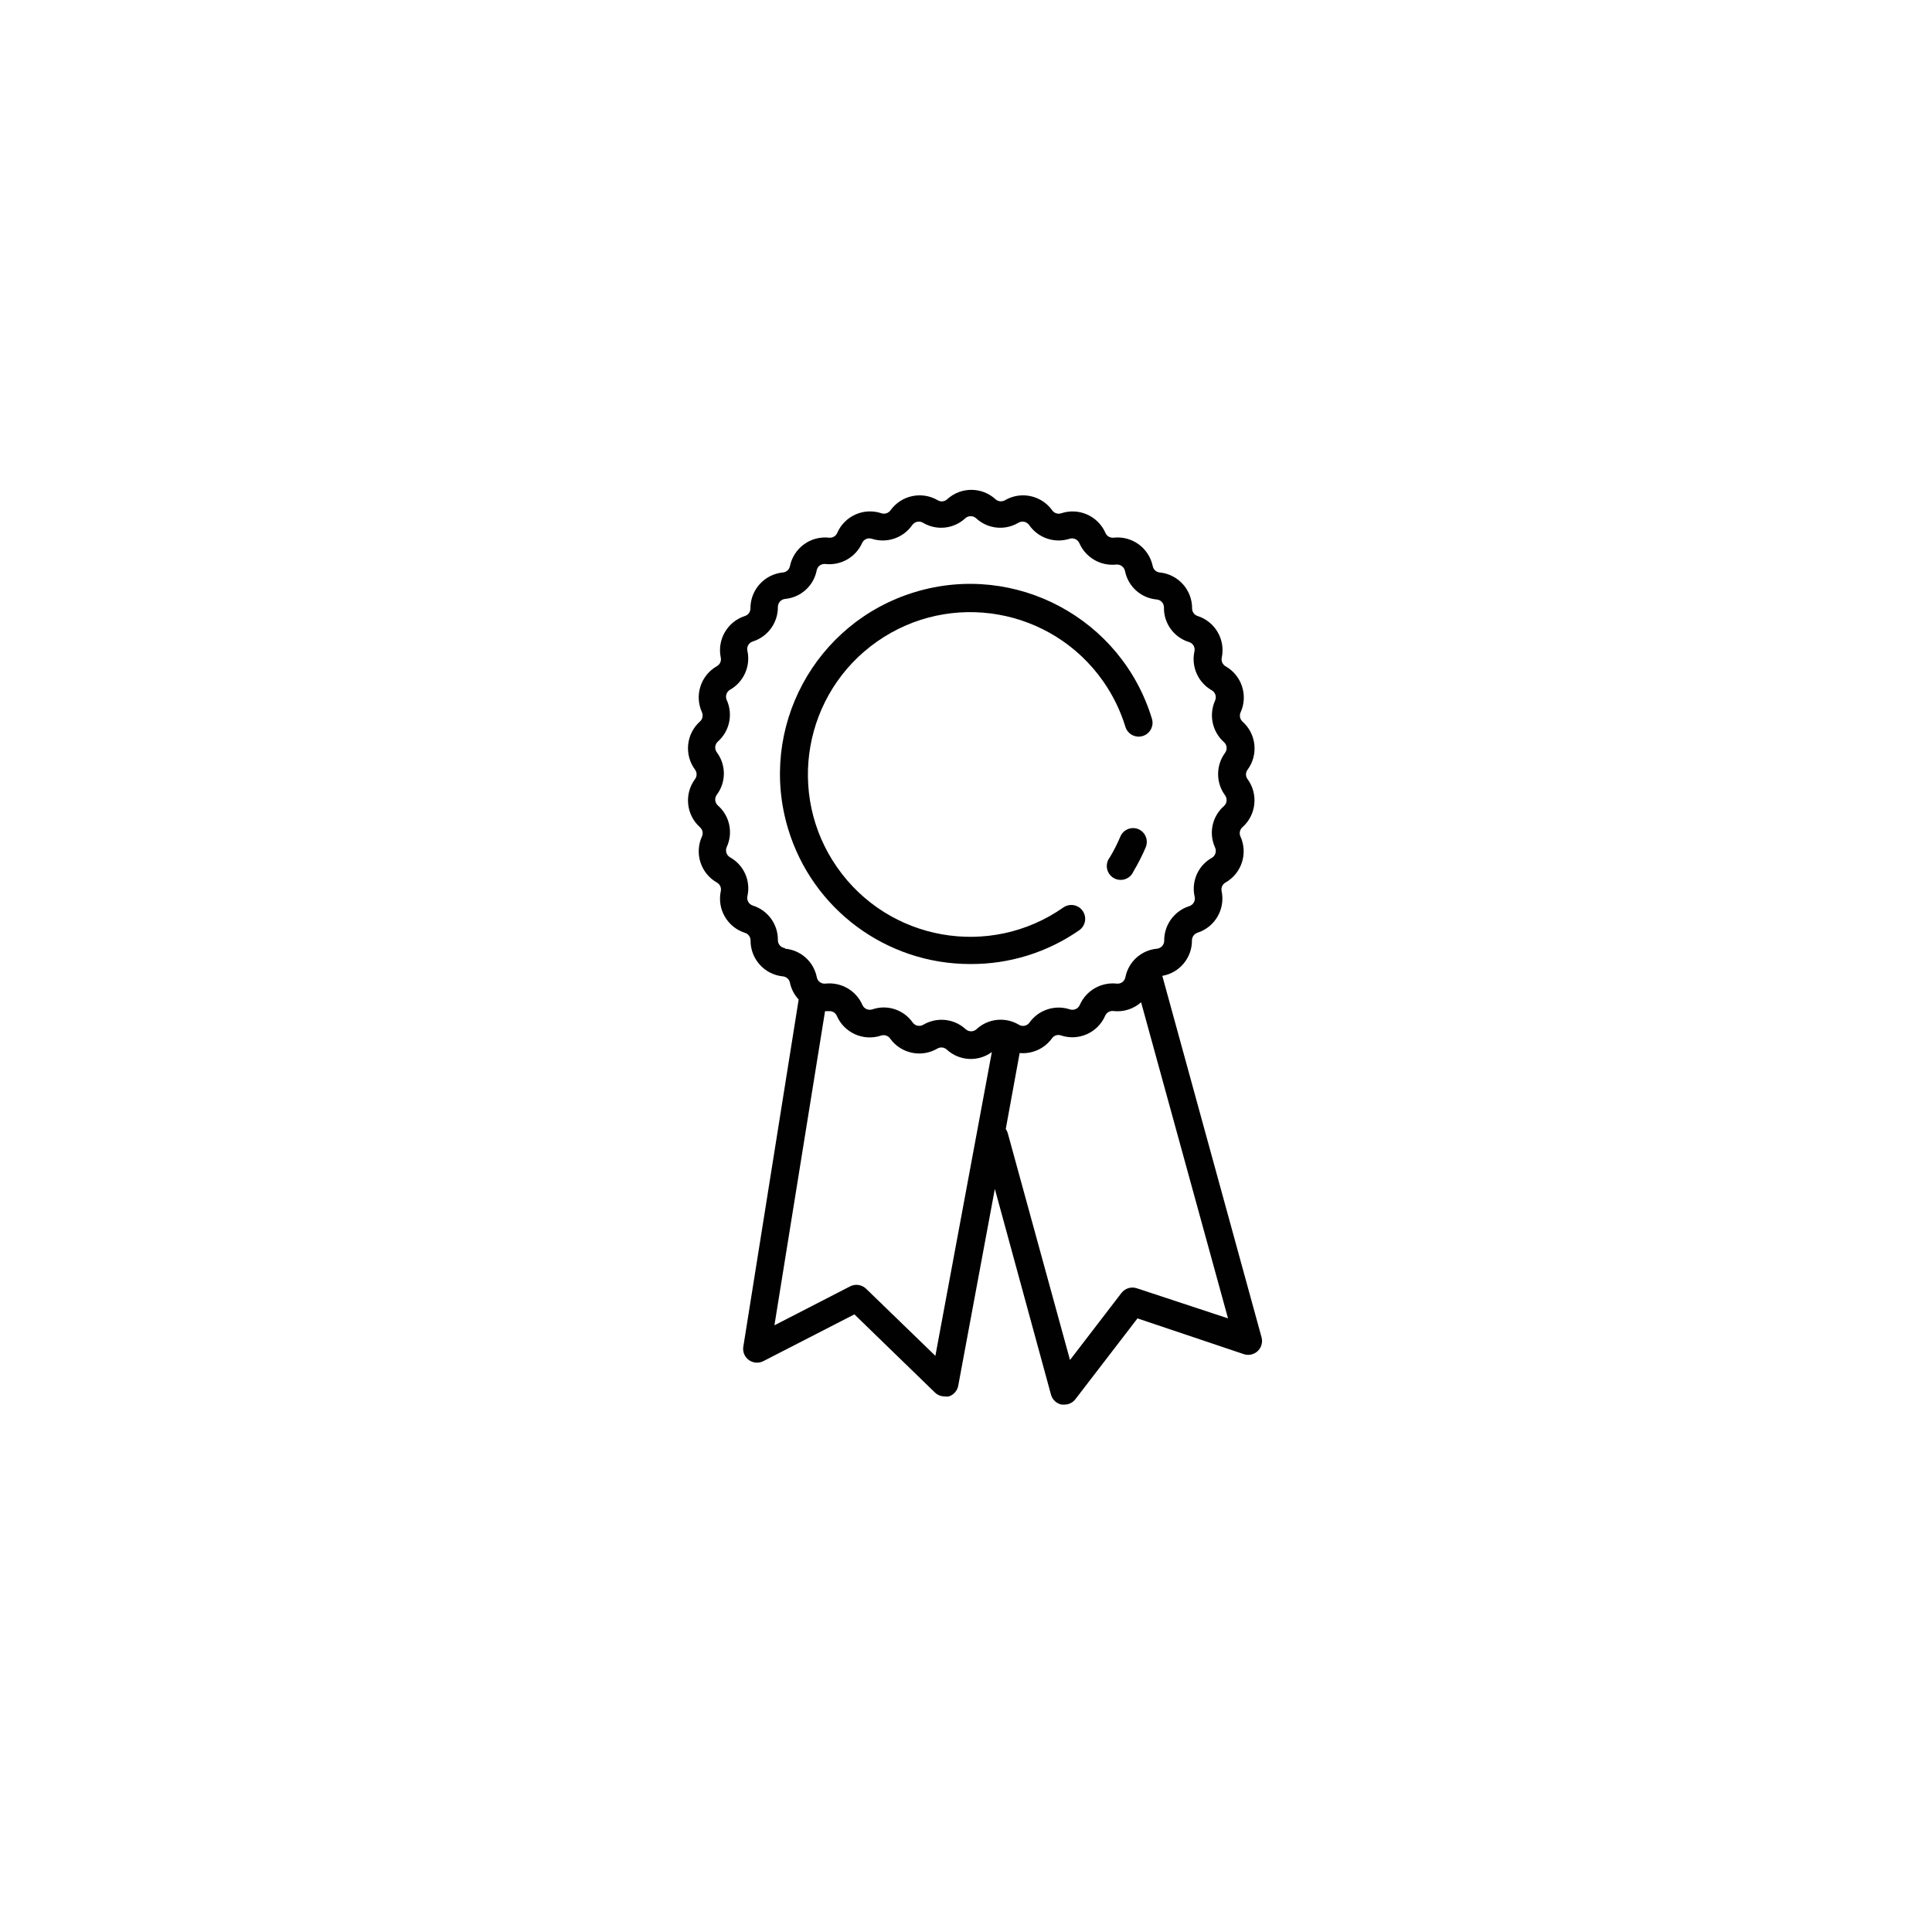 <?xml version="1.0" encoding="utf-8"?>
<!-- Generator: Adobe Illustrator 16.0.0, SVG Export Plug-In . SVG Version: 6.00 Build 0)  -->
<!DOCTYPE svg PUBLIC "-//W3C//DTD SVG 1.1//EN" "http://www.w3.org/Graphics/SVG/1.1/DTD/svg11.dtd">
<svg version="1.1" id="Layer_1" xmlns="http://www.w3.org/2000/svg" xmlns:xlink="http://www.w3.org/1999/xlink" x="0px" y="0px"
	 width="100px" height="100px" viewBox="0 0 100 100" enable-background="new 0 0 100 100" xml:space="preserve">
<path fill="#010101" d="M50.23,49.898c2.013,0.012,3.98-0.6,5.632-1.75c0.326-0.229,0.404-0.676,0.176-1.002
	c-0.228-0.324-0.675-0.402-1.001-0.174c-3.801,2.66-9.041,1.734-11.701-2.068c-2.661-3.801-1.735-9.041,2.066-11.701
	c3.802-2.661,9.041-1.735,11.702,2.066c0.508,0.726,0.896,1.527,1.154,2.374c0.13,0.375,0.538,0.575,0.912,0.446
	c0.358-0.123,0.56-0.504,0.459-0.869c-1.569-5.202-7.059-8.146-12.26-6.578c-5.202,1.57-8.146,7.058-6.577,12.259
	C42.048,47.064,45.884,49.906,50.23,49.898z"/>
<path fill="#010101" d="M58.926,42.918c-0.365-0.153-0.785,0.019-0.938,0.385v0.002c-0.156,0.371-0.339,0.732-0.547,1.076
	c-0.245,0.312-0.19,0.764,0.12,1.008c0.311,0.246,0.763,0.191,1.009-0.119c0.04-0.053,0.073-0.109,0.1-0.17
	c0.241-0.404,0.455-0.822,0.637-1.255C59.451,43.483,59.283,43.073,58.926,42.918z"/>
<path fill="#010101" d="M60.161,50.51c0.892-0.154,1.542-0.932,1.534-1.838c0.001-0.18,0.117-0.338,0.288-0.395
	c0.905-0.291,1.445-1.221,1.248-2.152c-0.038-0.176,0.043-0.357,0.201-0.445c0.835-0.475,1.171-1.508,0.775-2.382
	c-0.077-0.164-0.037-0.359,0.1-0.479c0.718-0.638,0.834-1.716,0.267-2.491c-0.109-0.145-0.109-0.342,0-0.487
	c0.569-0.772,0.457-1.851-0.26-2.489c-0.134-0.121-0.175-0.316-0.1-0.481c0.396-0.874,0.06-1.907-0.775-2.382
	c-0.158-0.09-0.241-0.273-0.2-0.452c0.196-0.931-0.343-1.86-1.249-2.152c-0.172-0.054-0.289-0.214-0.287-0.396
	c0.005-0.957-0.719-1.762-1.672-1.858c-0.182-0.016-0.331-0.15-0.366-0.33c-0.194-0.938-1.07-1.576-2.022-1.471
	c-0.181,0.021-0.353-0.078-0.424-0.244c-0.385-0.88-1.378-1.322-2.288-1.019c-0.172,0.059-0.363-0.003-0.468-0.151
	c-0.558-0.78-1.617-1.007-2.445-0.524c-0.157,0.091-0.354,0.071-0.489-0.05c-0.708-0.65-1.796-0.65-2.504,0
	c-0.133,0.124-0.333,0.144-0.488,0.05c-0.829-0.483-1.889-0.256-2.447,0.524c-0.106,0.146-0.295,0.207-0.466,0.151
	c-0.912-0.307-1.907,0.136-2.29,1.019c-0.071,0.166-0.243,0.265-0.423,0.244c-0.953-0.104-1.829,0.533-2.023,1.471
	c-0.035,0.18-0.184,0.314-0.366,0.33c-0.956,0.093-1.684,0.898-1.679,1.858c0.001,0.182-0.115,0.342-0.287,0.396
	c-0.906,0.292-1.445,1.222-1.249,2.152c0.039,0.177-0.043,0.357-0.201,0.444c-0.835,0.475-1.171,1.508-0.774,2.383
	c0.074,0.165,0.034,0.359-0.101,0.48c-0.715,0.639-0.828,1.719-0.258,2.49c0.111,0.146,0.111,0.349,0,0.494
	c-0.569,0.773-0.457,1.852,0.258,2.491c0.137,0.12,0.178,0.315,0.101,0.479c-0.396,0.875-0.061,1.908,0.774,2.382
	c0.161,0.09,0.243,0.273,0.201,0.453c-0.196,0.934,0.347,1.863,1.255,2.152c0.172,0.053,0.289,0.213,0.287,0.395
	c-0.005,0.957,0.719,1.762,1.672,1.857c0.182,0.016,0.332,0.15,0.366,0.33c0.069,0.326,0.225,0.625,0.452,0.869l-2.87,18.002
	c-0.042,0.395,0.244,0.748,0.638,0.789c0.136,0.014,0.272-0.01,0.395-0.07l4.722-2.426l4.169,4.047
	c0.135,0.129,0.315,0.201,0.502,0.201c0.071,0.01,0.144,0.01,0.215,0c0.252-0.08,0.439-0.293,0.488-0.553l1.895-10.189l2.906,10.648
	c0.07,0.264,0.284,0.463,0.552,0.516h0.137c0.225,0.004,0.437-0.1,0.573-0.277l3.215-4.184l5.503,1.85
	c0.377,0.125,0.783-0.08,0.908-0.455c0.044-0.133,0.048-0.277,0.012-0.412L60.161,50.51z M40.636,49.074
	c-0.214-0.02-0.377-0.201-0.373-0.416c0.009-0.816-0.519-1.543-1.298-1.787c-0.203-0.064-0.323-0.273-0.28-0.48
	c0.183-0.797-0.183-1.619-0.897-2.016c-0.186-0.107-0.26-0.336-0.173-0.531c0.342-0.74,0.155-1.617-0.458-2.153
	c-0.158-0.143-0.183-0.381-0.058-0.552c0.491-0.652,0.491-1.551,0-2.203c-0.125-0.172-0.1-0.41,0.058-0.553
	c0.607-0.541,0.793-1.412,0.458-2.152c-0.087-0.195-0.013-0.425,0.173-0.531c0.708-0.403,1.072-1.221,0.897-2.017
	c-0.047-0.209,0.075-0.418,0.28-0.481c0.778-0.245,1.305-0.97,1.298-1.786c0-0.214,0.16-0.394,0.373-0.416
	c0.813-0.074,1.48-0.677,1.636-1.478c0.04-0.212,0.238-0.356,0.452-0.33c0.797,0.088,1.561-0.346,1.894-1.076
	c0.083-0.199,0.306-0.299,0.509-0.229c0.781,0.248,1.631-0.043,2.096-0.718c0.125-0.172,0.361-0.222,0.545-0.115
	c0.701,0.421,1.596,0.328,2.195-0.229c0.159-0.144,0.401-0.144,0.56,0l0,0c0.6,0.557,1.494,0.65,2.195,0.229
	c0.185-0.106,0.42-0.057,0.546,0.115c0.464,0.675,1.314,0.966,2.095,0.718c0.204-0.066,0.424,0.033,0.509,0.229
	c0.328,0.745,1.101,1.192,1.909,1.105c0.212-0.02,0.405,0.122,0.452,0.33c0.157,0.804,0.827,1.407,1.644,1.478
	c0.214,0.019,0.378,0.201,0.373,0.416c-0.015,0.819,0.516,1.547,1.298,1.787c0.205,0.062,0.327,0.272,0.28,0.48
	c-0.175,0.797,0.188,1.614,0.897,2.017c0.186,0.106,0.259,0.337,0.172,0.531c-0.333,0.741-0.148,1.612,0.459,2.153
	c0.161,0.141,0.185,0.381,0.058,0.551c-0.482,0.656-0.482,1.549,0,2.203c0.124,0.172,0.1,0.41-0.058,0.553
	c-0.614,0.536-0.8,1.413-0.459,2.152c0.087,0.195,0.014,0.425-0.172,0.531c-0.712,0.4-1.071,1.223-0.884,2.018
	c0.044,0.207-0.076,0.414-0.279,0.48c-0.778,0.246-1.305,0.971-1.299,1.787c0.002,0.213-0.16,0.393-0.373,0.416
	c-0.812,0.074-1.48,0.676-1.636,1.477c-0.041,0.213-0.237,0.357-0.452,0.33c-0.81-0.086-1.582,0.359-1.909,1.105
	c-0.085,0.197-0.306,0.295-0.508,0.23c-0.773-0.256-1.623,0.02-2.096,0.682c-0.124,0.176-0.361,0.225-0.546,0.113
	c-0.701-0.42-1.597-0.326-2.196,0.23c-0.159,0.145-0.401,0.145-0.56,0c-0.34-0.314-0.786-0.488-1.248-0.488
	c-0.333,0-0.661,0.09-0.947,0.258c-0.185,0.107-0.42,0.059-0.545-0.113c-0.468-0.67-1.323-0.949-2.095-0.682
	c-0.204,0.064-0.424-0.033-0.51-0.23c-0.325-0.746-1.099-1.193-1.909-1.105c-0.214,0.027-0.412-0.117-0.452-0.33
	c-0.157-0.803-0.828-1.406-1.644-1.477V49.074z M48.415,70.178l-3.588-3.475c-0.221-0.211-0.552-0.262-0.825-0.121l-3.918,2.016
	l2.62-16.26h0.187c0.18-0.02,0.352,0.078,0.423,0.244c0.385,0.881,1.377,1.322,2.29,1.02c0.171-0.059,0.361,0.002,0.466,0.15
	c0.558,0.779,1.618,1.008,2.447,0.523c0.155-0.094,0.354-0.072,0.488,0.051c0.646,0.596,1.624,0.65,2.333,0.129L48.415,70.178z
	 M58.847,66.682c-0.292-0.1-0.616,0-0.803,0.244l-2.661,3.467L52.16,58.646c-0.022-0.074-0.056-0.145-0.102-0.209l0.719-3.932
	c0.652,0.061,1.289-0.23,1.672-0.76c0.104-0.15,0.294-0.211,0.466-0.152c0.912,0.307,1.907-0.137,2.289-1.02
	c0.072-0.164,0.243-0.264,0.424-0.242c0.521,0.061,1.042-0.104,1.435-0.453l4.499,16.361L58.847,66.682z"/>
</svg>
